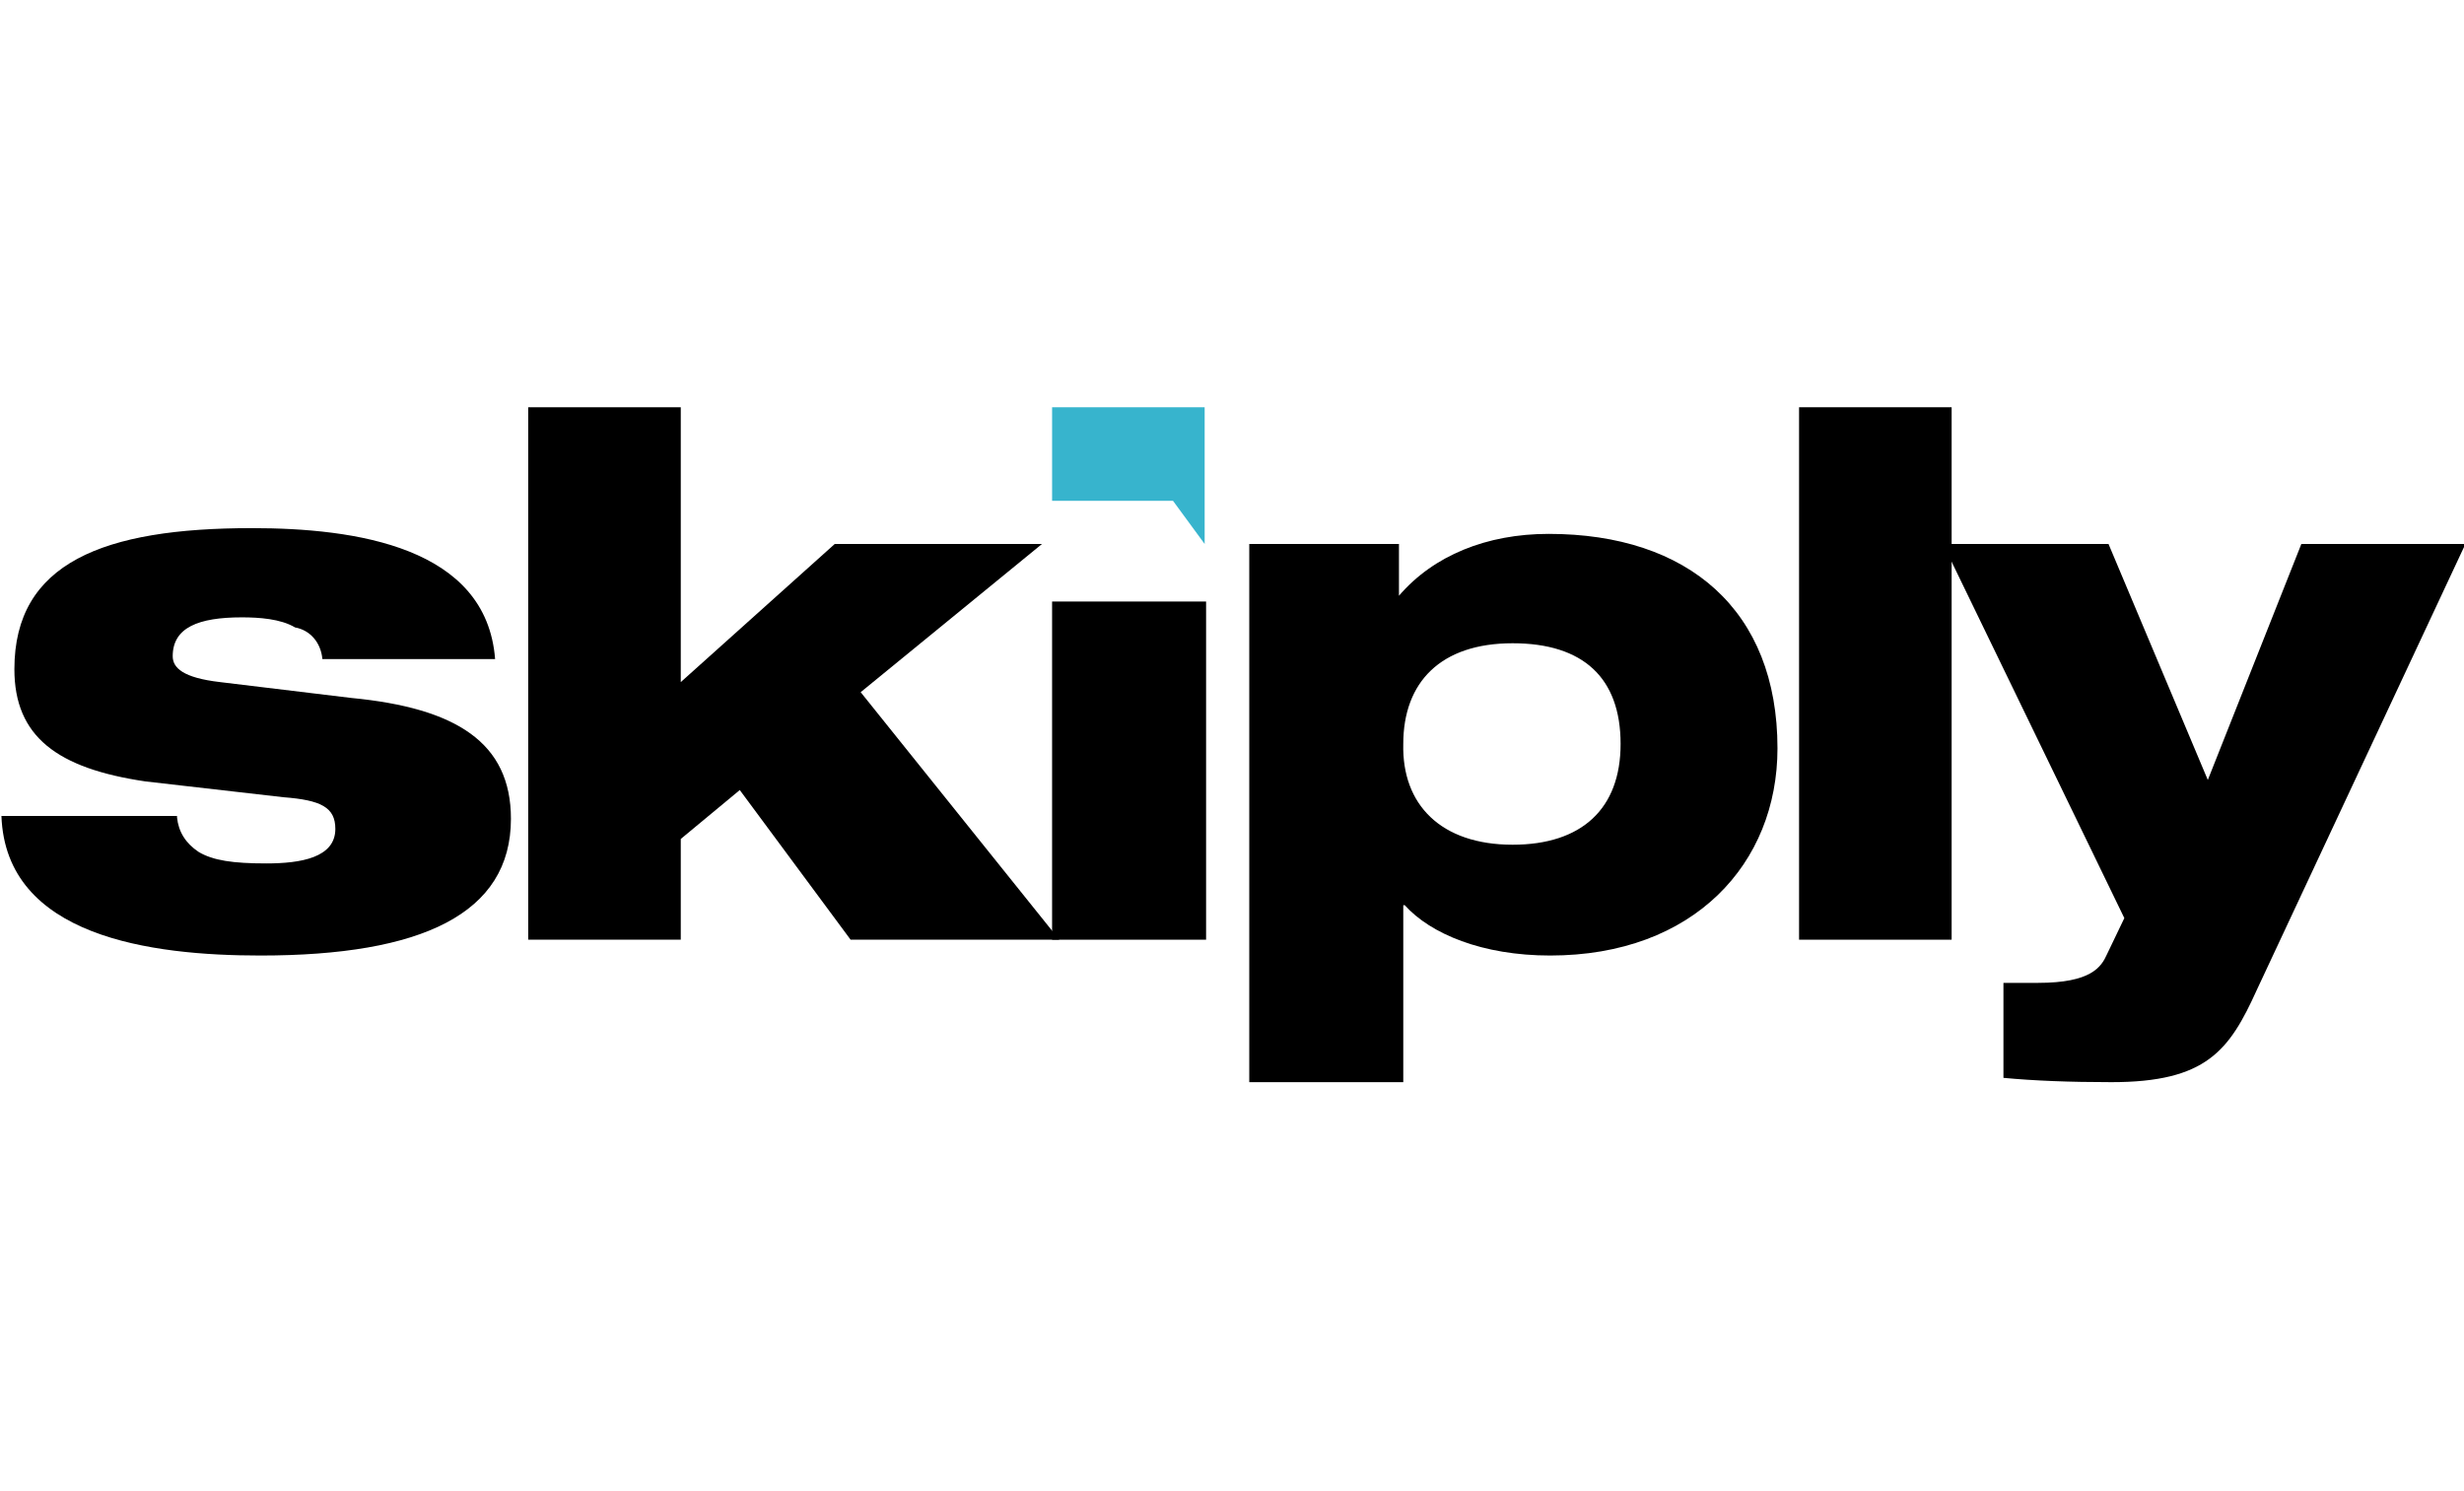 <?xml version="1.0" encoding="UTF-8"?> <!-- Generator: Adobe Illustrator 21.0.2, SVG Export Plug-In . SVG Version: 6.00 Build 0) --> <svg xmlns="http://www.w3.org/2000/svg" xmlns:xlink="http://www.w3.org/1999/xlink" version="1.1" id="Calque_2" x="0px" y="0px" viewBox="0 0 171.2 103.6" style="enable-background:new 0 0 171.2 103.6;" xml:space="preserve"> <style type="text/css"> .st0{fill:#37B4CD;} </style> <g> <g> <g> <path d="M12.3,56.8L12.3,56.8c0.1,1,0.6,1.8,1.5,2.4c1,0.6,2.4,0.8,4.7,0.8c2.4,0,4.8-0.4,4.8-2.4c0-1.5-1-2-3.6-2.2l-9.6-1.1 C4,53.4,1,51.2,1,46.5c0-7.4,6.2-9.8,16.5-9.8c7.2,0,16.3,1.3,16.9,9.1H22.4c-0.1-1.1-0.8-2-1.9-2.2c-1-0.6-2.5-0.7-3.7-0.7 c-3,0-4.8,0.7-4.8,2.7c0,0.8,0.7,1.5,3.3,1.8l9.1,1.1c7.3,0.7,11.1,3.1,11.1,8.4c0,6.6-6.2,9.5-17.4,9.5c-7.6,0-17.7-1.3-18-9.7 H12.3z"></path> </g> <g> <polygon points="36.7,28.3 36.7,28.3 36.7,65.3 47.3,65.3 47.3,58.3 51.4,54.9 59.1,65.3 73.6,65.3 59.8,48.1 72.4,37.8 58,37.8 47.3,47.4 47.3,28.3 "></polygon> </g> <g> <path d="M73.1,65.3L73.1,65.3h10.7V41.8H73.1V65.3z"></path> </g> <g> <path d="M105.1,58.7L105.1,58.7c4.8,0,7.5-2.5,7.5-7c0-4.6-2.6-7-7.5-7c-5,0-7.6,2.7-7.6,7C97.4,55.9,100.1,58.7,105.1,58.7z M86.8,37.8L86.8,37.8h10.4v3.6c2.4-2.8,6.1-4.3,10.4-4.3c9.7,0,15.9,5.3,15.9,14.9c0,8-5.8,14.4-15.8,14.4 c-4.7,0-8.3-1.5-10.1-3.5h-0.1v12.3H86.8V37.8z"></path> </g> <g> <polygon points="125,65.3 125,65.3 135.6,65.3 135.6,28.3 125,28.3 "></polygon> </g> <g> <path d="M139.1,68.3L139.1,68.3h2.5c3.7,0,4.4-1.1,4.8-2l1.2-2.5L135,37.8h11.5l6.9,16.4l6.5-16.4h11.4l-14.5,31 c-1.9,4.2-3.5,6.4-10.1,6.4c-2.9,0-5.4-0.1-7.5-0.3V68.3z"></path> </g> <g> <polygon class="st0" points="73.1,28.3 73.1,28.3 73.1,34.8 81.5,34.8 83.7,37.8 83.7,28.3 "></polygon> </g> </g> </g> </svg> 